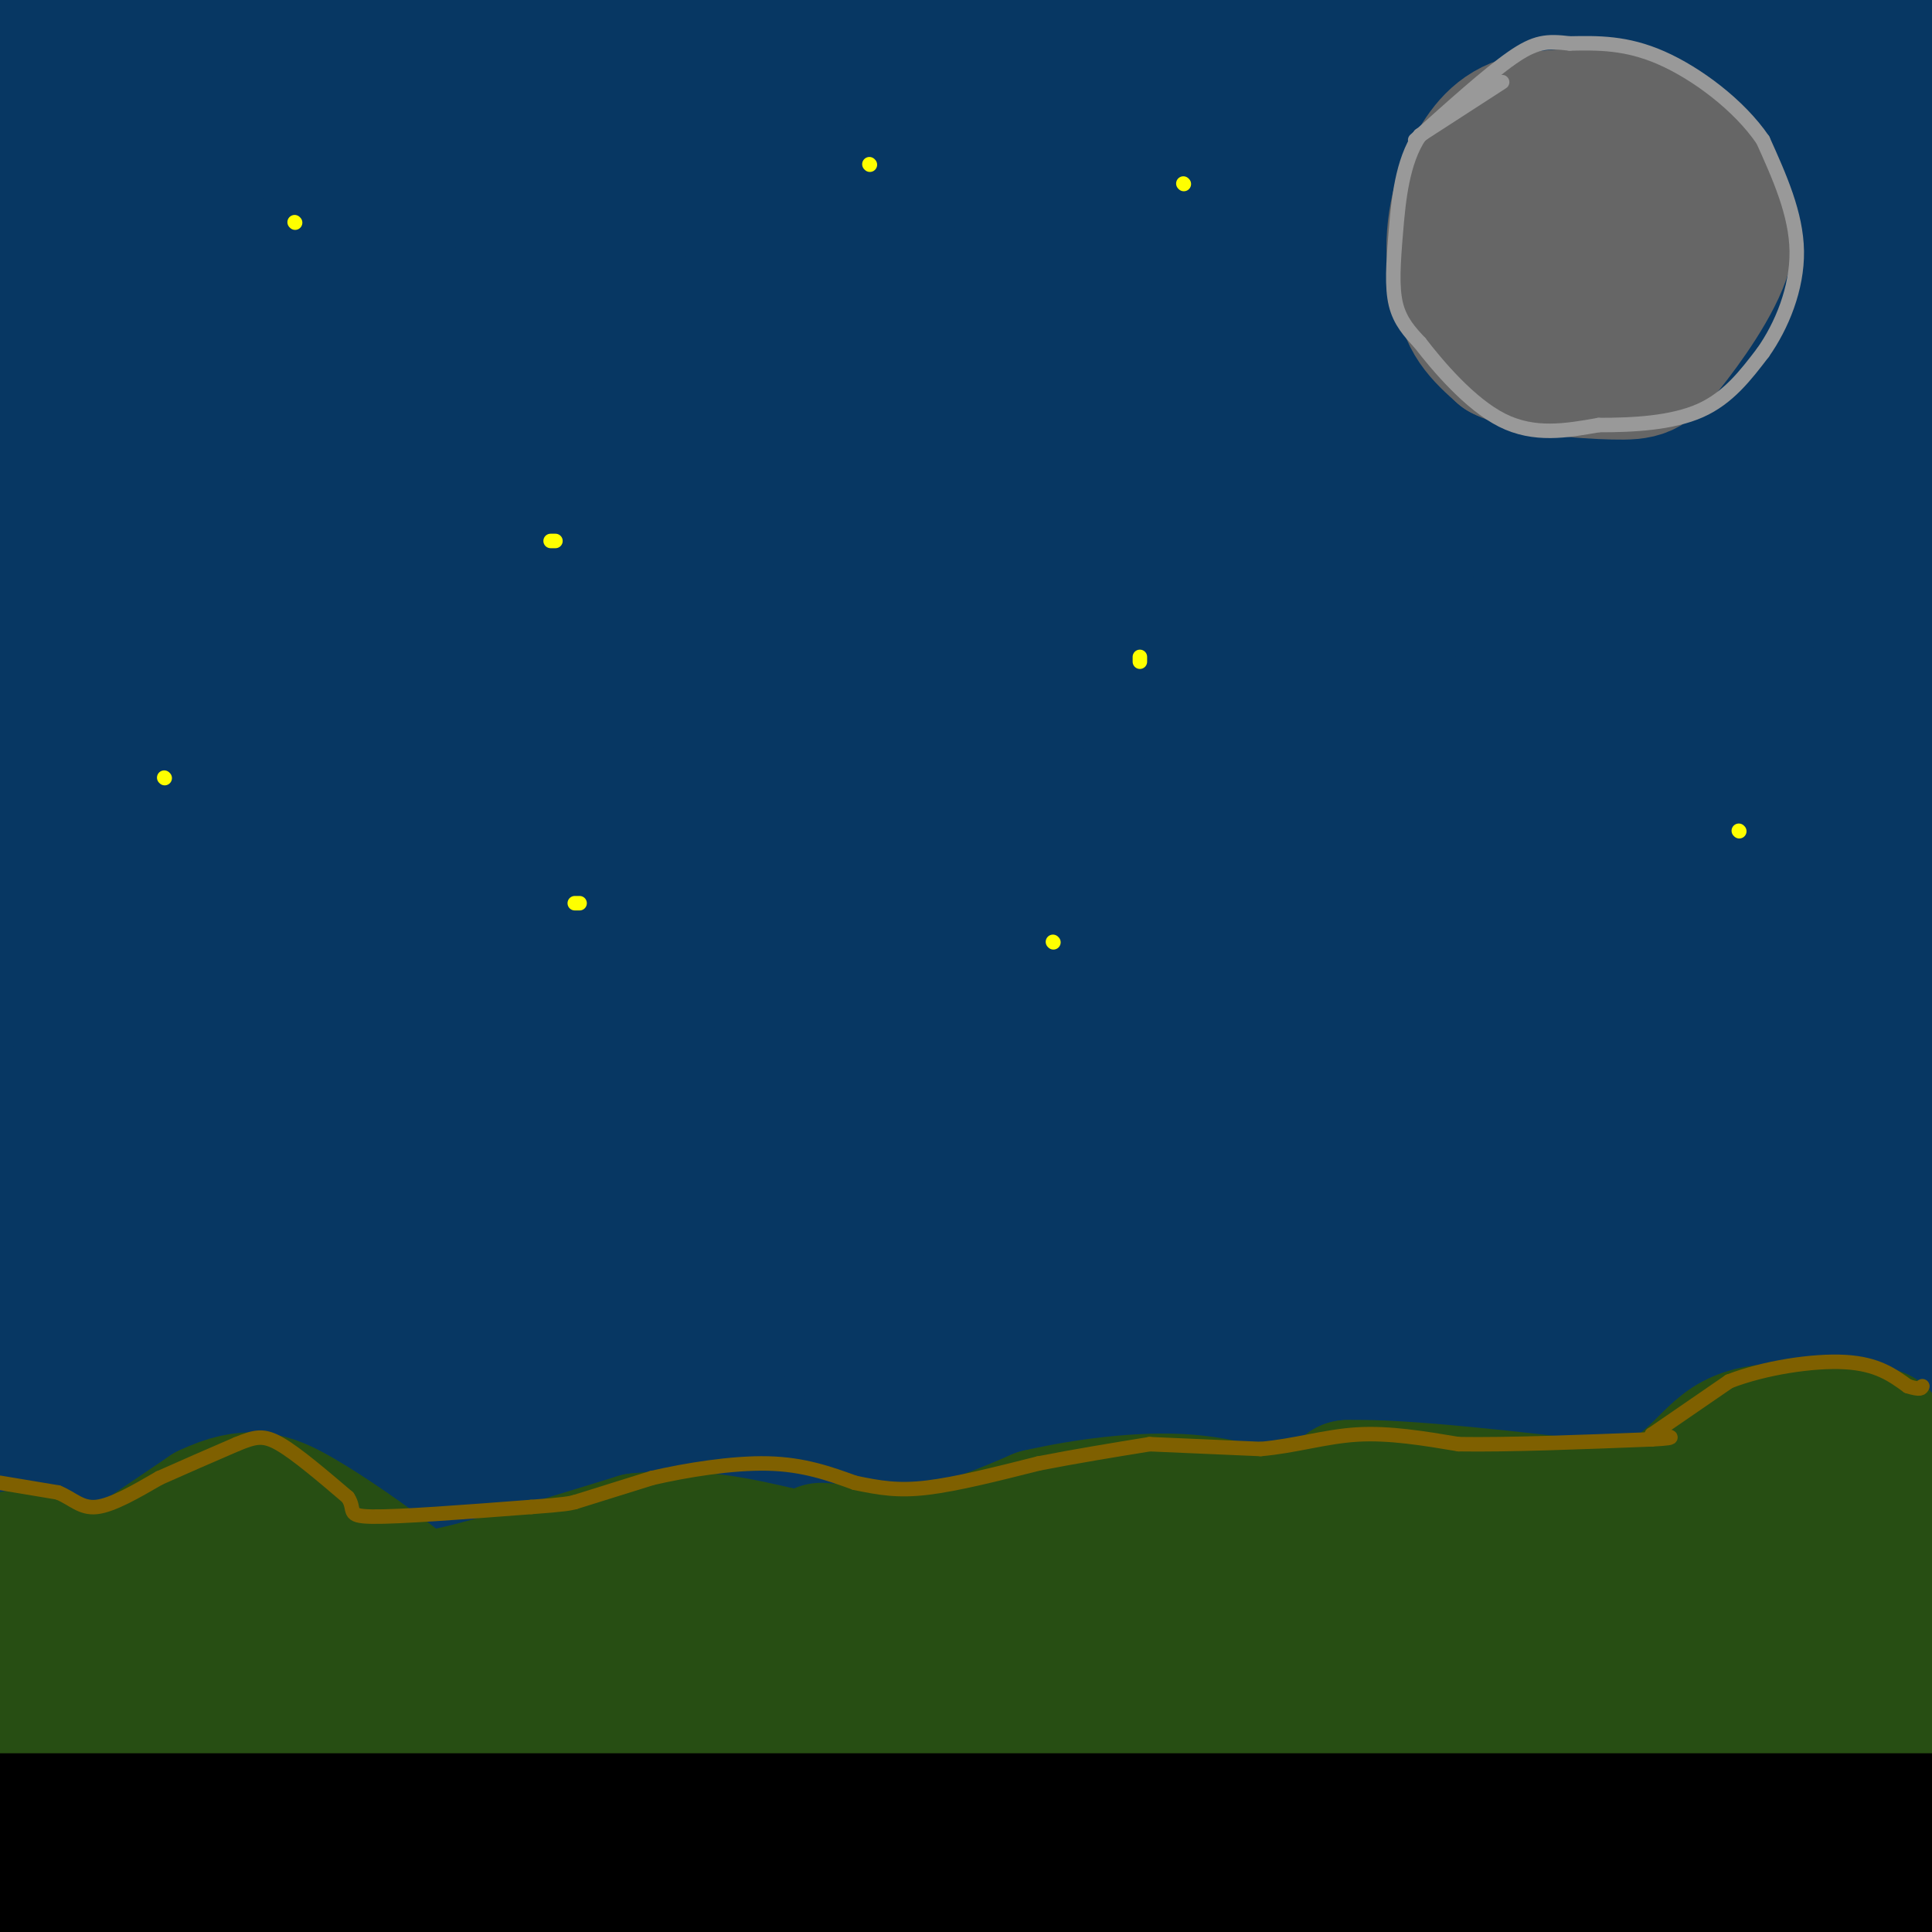 <svg viewBox='0 0 400 400' version='1.1' xmlns='http://www.w3.org/2000/svg' xmlns:xlink='http://www.w3.org/1999/xlink'><rect x="0" y="0" width="400" height="400" fill="#808080" stroke="none"/><g fill='none' stroke='rgb(7,55,99)' stroke-width='28' stroke-linecap='round' stroke-linejoin='round'><path d='M8,7c-1.050,16.261 -2.100,32.521 0,73c2.100,40.479 7.350,105.175 9,155c1.650,49.825 -0.300,84.778 0,114c0.300,29.222 2.850,52.714 4,33c1.150,-19.714 0.900,-82.632 0,-120c-0.900,-37.368 -2.450,-49.184 -4,-61'/><path d='M17,201c-2.333,-45.167 -6.167,-127.583 -10,-210'/><path d='M8,4c0.667,91.583 1.333,183.167 0,250c-1.333,66.833 -4.667,108.917 -8,151'/><path d='M10,367c6.250,-141.417 12.500,-282.833 15,-273c2.500,9.833 1.250,170.917 0,332'/><path d='M25,394c0.000,0.000 30.000,-400.000 30,-400'/><path d='M55,9c-0.267,175.222 -0.533,350.444 -3,382c-2.467,31.556 -7.133,-80.556 -10,-170c-2.867,-89.444 -3.933,-156.222 -5,-223'/><path d='M38,10c2.732,22.274 5.464,44.548 6,79c0.536,34.452 -1.125,81.083 -2,75c-0.875,-6.083 -0.964,-64.881 2,-106c2.964,-41.119 8.982,-64.560 15,-88'/><path d='M33,13c-1.889,18.022 -3.778,36.044 -6,40c-2.222,3.956 -4.778,-6.156 -6,-19c-1.222,-12.844 -1.111,-28.422 -1,-44'/><path d='M25,3c3.133,4.956 6.267,9.911 8,49c1.733,39.089 2.067,112.311 9,109c6.933,-3.311 20.467,-83.156 34,-163'/><path d='M85,12c3.167,51.333 6.333,102.667 7,170c0.667,67.333 -1.167,150.667 -3,234'/><path d='M87,383c0.822,-119.244 1.644,-238.489 2,-314c0.356,-75.511 0.244,-107.289 -4,-44c-4.244,63.289 -12.622,221.644 -21,380'/><path d='M63,274c0.244,-102.133 0.489,-204.267 5,-215c4.511,-10.733 13.289,69.933 20,147c6.711,77.067 11.356,150.533 16,224'/><path d='M106,365c0.000,0.000 38.000,-408.000 38,-408'/><path d='M148,36c0.889,40.000 1.778,80.000 0,159c-1.778,79.000 -6.222,197.000 -12,166c-5.778,-31.000 -12.889,-211.000 -20,-391'/><path d='M110,31c-1.444,5.378 -2.889,10.756 0,86c2.889,75.244 10.111,220.356 13,270c2.889,49.644 1.444,3.822 0,-42'/><path d='M137,255c3.238,66.494 6.476,132.988 7,128c0.524,-4.988 -1.667,-81.458 0,-141c1.667,-59.542 7.190,-102.155 10,-140c2.810,-37.845 2.905,-70.923 3,-104'/><path d='M152,17c3.467,26.444 6.933,52.889 9,144c2.067,91.111 2.733,246.889 3,230c0.267,-16.889 0.133,-206.444 0,-396'/><path d='M167,8c2.220,20.548 4.440,41.095 6,78c1.560,36.905 2.458,90.167 3,138c0.542,47.833 0.726,90.238 0,120c-0.726,29.762 -2.363,46.881 -4,64'/><path d='M171,401c3.917,-34.583 7.833,-69.167 11,-138c3.167,-68.833 5.583,-171.917 8,-275'/><path d='M196,17c2.667,7.417 5.333,14.833 7,80c1.667,65.167 2.333,188.083 3,311'/><path d='M206,392c5.333,-54.083 10.667,-108.167 15,-174c4.333,-65.833 7.667,-143.417 11,-221'/><path d='M233,19c2.800,55.578 5.600,111.156 6,200c0.400,88.844 -1.600,210.956 0,174c1.600,-36.956 6.800,-232.978 12,-429'/><path d='M259,44c0.000,0.000 0.000,361.000 0,361'/><path d='M254,324c-1.722,-76.408 -3.445,-152.817 -3,-210c0.445,-57.183 3.057,-95.142 6,-95c2.943,0.142 6.215,38.384 9,63c2.785,24.616 5.081,35.604 6,88c0.919,52.396 0.459,146.198 0,240'/><path d='M280,344c6.167,-88.833 12.333,-177.667 18,-236c5.667,-58.333 10.833,-86.167 16,-114'/><path d='M316,12c0.000,0.000 -2.000,402.000 -2,402'/><path d='M318,395c-0.917,-48.833 -1.833,-97.667 3,-168c4.833,-70.333 15.417,-162.167 26,-254'/><path d='M370,34c4.444,147.689 8.889,295.378 9,334c0.111,38.622 -4.111,-31.822 -6,-113c-1.889,-81.178 -1.444,-173.089 -1,-265'/><path d='M377,14c0.000,0.000 6.000,416.000 6,416'/><path d='M356,351c-8.640,-42.467 -17.280,-84.933 -23,-141c-5.720,-56.067 -8.520,-125.733 -11,-135c-2.480,-9.267 -4.640,41.865 -1,117c3.640,75.135 13.079,174.273 17,188c3.921,13.727 2.325,-57.958 1,-82c-1.325,-24.042 -2.379,-0.441 5,-44c7.379,-43.559 23.189,-154.280 39,-265'/><path d='M384,0c-0.351,68.459 -0.702,136.919 -2,175c-1.298,38.081 -3.544,45.785 -7,40c-3.456,-5.785 -8.123,-25.057 -13,-60c-4.877,-34.943 -9.965,-85.555 -12,-112c-2.035,-26.445 -1.018,-28.722 0,-31'/><path d='M350,12c-0.014,-6.868 -0.048,-8.536 1,-9c1.048,-0.464 3.178,0.278 1,40c-2.178,39.722 -8.663,118.425 -11,143c-2.337,24.575 -0.525,-4.979 7,-41c7.525,-36.021 20.762,-78.511 34,-121'/><path d='M382,24c6.667,-25.167 6.333,-27.583 6,-30'/><path d='M389,0c0.000,0.000 1.000,321.000 1,321'/><path d='M387,261c0.000,0.000 0.000,147.000 0,147'/><path d='M379,400c-4.518,-5.512 -9.036,-11.024 -14,-47c-4.964,-35.976 -10.375,-102.417 -10,-104c0.375,-1.583 6.536,61.690 9,99c2.464,37.310 1.232,48.655 0,60'/><path d='M355,391c-2.578,-28.778 -5.156,-57.556 -6,-58c-0.844,-0.444 0.044,27.444 -1,44c-1.044,16.556 -4.022,21.778 -7,27'/><path d='M330,400c-6.422,-15.978 -12.844,-31.956 -16,-49c-3.156,-17.044 -3.044,-35.156 -4,-26c-0.956,9.156 -2.978,45.578 -5,82'/><path d='M302,400c0.867,-52.578 1.733,-105.156 2,-139c0.267,-33.844 -0.067,-48.956 -4,-22c-3.933,26.956 -11.467,95.978 -19,165'/><path d='M289,402c2.453,-7.782 4.907,-15.563 6,-23c1.093,-7.437 0.827,-14.529 0,-18c-0.827,-3.471 -2.213,-3.319 -10,1c-7.787,4.319 -21.974,12.807 -30,19c-8.026,6.193 -9.892,10.090 -16,3c-6.108,-7.090 -16.460,-25.169 -21,-32c-4.540,-6.831 -3.270,-2.416 -2,2'/><path d='M216,354c-0.333,8.833 -0.167,29.917 0,51'/><path d='M216,401c0.570,-13.995 1.140,-27.989 -1,-37c-2.140,-9.011 -6.989,-13.038 -9,-17c-2.011,-3.962 -1.185,-7.857 -6,4c-4.815,11.857 -15.270,39.467 -20,46c-4.730,6.533 -3.735,-8.010 -1,-29c2.735,-20.990 7.210,-48.426 8,-58c0.790,-9.574 -2.105,-1.287 -5,7'/><path d='M182,317c-6.905,16.321 -21.667,53.625 -28,69c-6.333,15.375 -4.238,8.821 -5,6c-0.762,-2.821 -4.381,-1.911 -8,-1'/><path d='M108,26c0.000,0.000 0.000,-27.000 0,-27'/><path d='M127,0c34.244,-2.156 68.489,-4.311 79,8c10.511,12.311 -2.711,39.089 -6,43c-3.289,3.911 3.356,-15.044 10,-34'/><path d='M210,17c2.073,-10.346 2.257,-19.213 2,-6c-0.257,13.213 -0.954,48.504 1,63c1.954,14.496 6.558,8.198 16,6c9.442,-2.198 23.724,-0.296 32,-1c8.276,-0.704 10.548,-4.013 14,-11c3.452,-6.987 8.083,-17.650 10,-26c1.917,-8.350 1.119,-14.386 0,-17c-1.119,-2.614 -2.560,-1.807 -4,-1'/><path d='M281,24c-2.137,-7.514 -5.480,-25.797 -6,-6c-0.520,19.797 1.783,77.676 2,109c0.217,31.324 -1.652,36.093 3,9c4.652,-27.093 15.826,-86.046 27,-145'/><path d='M280,0c-20.000,1.583 -40.000,3.167 -31,3c9.000,-0.167 47.000,-2.083 85,-4'/><path d='M358,0c0.000,0.000 -15.000,0.000 -15,0'/></g>
<g fill='none' stroke='rgb(0,0,0)' stroke-width='28' stroke-linecap='round' stroke-linejoin='round'><path d='M6,391c0.000,0.000 401.000,0.000 401,0'/><path d='M21,369c0.000,0.000 387.000,1.000 387,1'/><path d='M5,370c0.000,0.000 418.000,0.000 418,0'/></g>
<g fill='none' stroke='rgb(39,78,19)' stroke-width='28' stroke-linecap='round' stroke-linejoin='round'><path d='M6,348c32.083,-2.083 64.167,-4.167 132,-5c67.833,-0.833 171.417,-0.417 275,0'/><path d='M8,331c0.000,0.000 406.000,0.000 406,0'/><path d='M0,349c0.000,0.000 433.000,0.000 433,0'/><path d='M9,336c0.000,0.000 34.000,-23.000 34,-23'/><path d='M43,313c8.498,-4.037 12.742,-2.628 19,1c6.258,3.628 14.531,9.477 19,13c4.469,3.523 5.134,4.721 13,3c7.866,-1.721 22.933,-6.360 38,-11'/><path d='M132,319c11.333,-1.333 20.667,0.833 30,3'/><path d='M162,322c5.000,0.500 2.500,0.250 0,0'/><path d='M170,321c8.250,0.583 16.500,1.167 24,0c7.500,-1.167 14.250,-4.083 21,-7'/><path d='M215,314c9.083,-2.083 21.292,-3.792 31,-3c9.708,0.792 16.917,4.083 22,4c5.083,-0.083 8.042,-3.542 11,-7'/><path d='M279,308c11.333,-0.333 34.167,2.333 57,5'/><path d='M336,313c12.822,-2.244 16.378,-10.356 22,-14c5.622,-3.644 13.311,-2.822 21,-2'/><path d='M379,297c5.153,-0.338 7.536,-0.183 9,0c1.464,0.183 2.010,0.396 1,3c-1.010,2.604 -3.574,7.601 -6,10c-2.426,2.399 -4.713,2.199 -7,2'/><path d='M376,312c-9.500,0.833 -29.750,1.917 -50,3'/><path d='M324,321c0.000,0.000 79.000,-1.000 79,-1'/><path d='M404,319c-10.583,-0.500 -21.167,-1.000 -30,0c-8.833,1.000 -15.917,3.500 -23,6'/><path d='M25,337c-5.000,-5.333 -10.000,-10.667 -14,-13c-4.000,-2.333 -7.000,-1.667 -10,-1'/><path d='M1,323c-2.000,-0.167 -2.000,-0.083 -2,0'/></g>
<g fill='none' stroke='rgb(127,96,0)' stroke-width='3' stroke-linecap='round' stroke-linejoin='round'><path d='M0,307c0.000,0.000 12.000,2.000 12,2'/><path d='M12,309c3.067,1.244 4.733,3.356 8,3c3.267,-0.356 8.133,-3.178 13,-6'/><path d='M33,306c4.833,-2.167 10.417,-4.583 16,-7'/><path d='M49,299c3.867,-1.578 5.533,-2.022 9,0c3.467,2.022 8.733,6.511 14,11'/><path d='M72,310c1.822,2.689 -0.622,3.911 5,4c5.622,0.089 19.311,-0.956 33,-2'/><path d='M110,312c7.000,-0.500 8.000,-0.750 9,-1'/><path d='M119,311c0.000,0.000 16.000,-5.000 16,-5'/><path d='M135,306c7.022,-1.622 16.578,-3.178 24,-3c7.422,0.178 12.711,2.089 18,4'/><path d='M177,307c5.111,1.067 8.889,1.733 15,1c6.111,-0.733 14.556,-2.867 23,-5'/><path d='M215,303c7.667,-1.500 15.333,-2.750 23,-4'/><path d='M238,299c0.000,0.000 23.000,1.000 23,1'/><path d='M261,300c7.089,-0.600 13.311,-2.600 20,-3c6.689,-0.400 13.844,0.800 21,2'/><path d='M302,299c10.167,0.167 25.083,-0.417 40,-1'/><path d='M342,298c6.667,-0.333 3.333,-0.667 0,-1'/><path d='M342,297c0.000,0.000 16.000,-11.000 16,-11'/><path d='M358,286c7.244,-2.822 17.356,-4.378 24,-4c6.644,0.378 9.822,2.689 13,5'/><path d='M395,287c2.667,0.833 2.833,0.417 3,0'/></g>
<g fill='none' stroke='rgb(102,102,102)' stroke-width='28' stroke-linecap='round' stroke-linejoin='round'><path d='M332,37c-2.600,-0.244 -5.200,-0.489 -8,0c-2.800,0.489 -5.800,1.711 -7,5c-1.200,3.289 -0.600,8.644 0,14'/><path d='M317,56c1.972,4.613 6.903,9.144 11,11c4.097,1.856 7.360,1.036 10,0c2.640,-1.036 4.656,-2.288 6,-6c1.344,-3.712 2.016,-9.884 2,-14c-0.016,-4.116 -0.719,-6.176 -4,-8c-3.281,-1.824 -9.141,-3.412 -15,-5'/><path d='M327,34c-3.444,1.180 -4.554,6.630 -5,11c-0.446,4.370 -0.227,7.660 0,10c0.227,2.340 0.463,3.730 5,4c4.537,0.270 13.375,-0.581 17,-4c3.625,-3.419 2.036,-9.405 0,-13c-2.036,-3.595 -4.518,-4.797 -7,-6'/><path d='M337,36c-6.608,-1.544 -19.627,-2.404 -25,-3c-5.373,-0.596 -3.100,-0.930 -4,4c-0.900,4.930 -4.971,15.123 -5,22c-0.029,6.877 3.986,10.439 8,14'/><path d='M311,73c5.984,3.100 16.944,3.852 23,4c6.056,0.148 7.207,-0.306 11,-5c3.793,-4.694 10.226,-13.627 12,-20c1.774,-6.373 -1.113,-10.187 -4,-14'/><path d='M353,38c-2.759,-4.766 -7.657,-9.679 -11,-12c-3.343,-2.321 -5.131,-2.048 -10,-2c-4.869,0.048 -12.820,-0.129 -18,2c-5.180,2.129 -7.590,6.565 -10,11'/><path d='M304,37c-2.578,5.756 -4.022,14.644 -2,21c2.022,6.356 7.511,10.178 13,14'/></g>
<g fill='none' stroke='rgb(153,153,153)' stroke-width='3' stroke-linecap='round' stroke-linejoin='round'><path d='M311,17c0.000,0.000 -17.000,11.000 -17,11'/><path d='M294,28c-3.702,5.429 -4.458,13.500 -5,20c-0.542,6.500 -0.869,11.429 0,15c0.869,3.571 2.935,5.786 5,8'/><path d='M294,71c3.667,4.756 10.333,12.644 17,16c6.667,3.356 13.333,2.178 20,1'/><path d='M331,88c7.200,0.022 15.200,-0.422 21,-3c5.800,-2.578 9.400,-7.289 13,-12'/><path d='M365,73c3.889,-5.511 7.111,-13.289 7,-21c-0.111,-7.711 -3.556,-15.356 -7,-23'/><path d='M365,29c-4.911,-7.222 -13.689,-13.778 -21,-17c-7.311,-3.222 -13.156,-3.111 -19,-3'/><path d='M325,9c-4.733,-0.556 -7.067,-0.444 -12,3c-4.933,3.444 -12.467,10.222 -20,17'/></g>
<g fill='none' stroke='rgb(255,255,0)' stroke-width='3' stroke-linecap='round' stroke-linejoin='round'><path d='M61,46c0.000,0.000 0.100,0.100 0.1,0.1'/><path d='M180,34c0.000,0.000 0.100,0.100 0.1,0.1'/><path d='M236,136c0.000,0.000 0.000,1.000 0,1'/><path d='M120,187c0.000,0.000 -1.000,0.000 -1,0'/><path d='M114,112c0.000,0.000 1.000,0.000 1,0'/><path d='M360,172c0.000,0.000 0.100,0.100 0.1,0.1'/><path d='M218,195c0.000,0.000 0.100,0.100 0.1,0.1'/><path d='M34,161c0.000,0.000 0.100,0.100 0.1,0.1'/><path d='M245,38c0.000,0.000 0.100,0.100 0.1,0.1'/></g>
</svg>